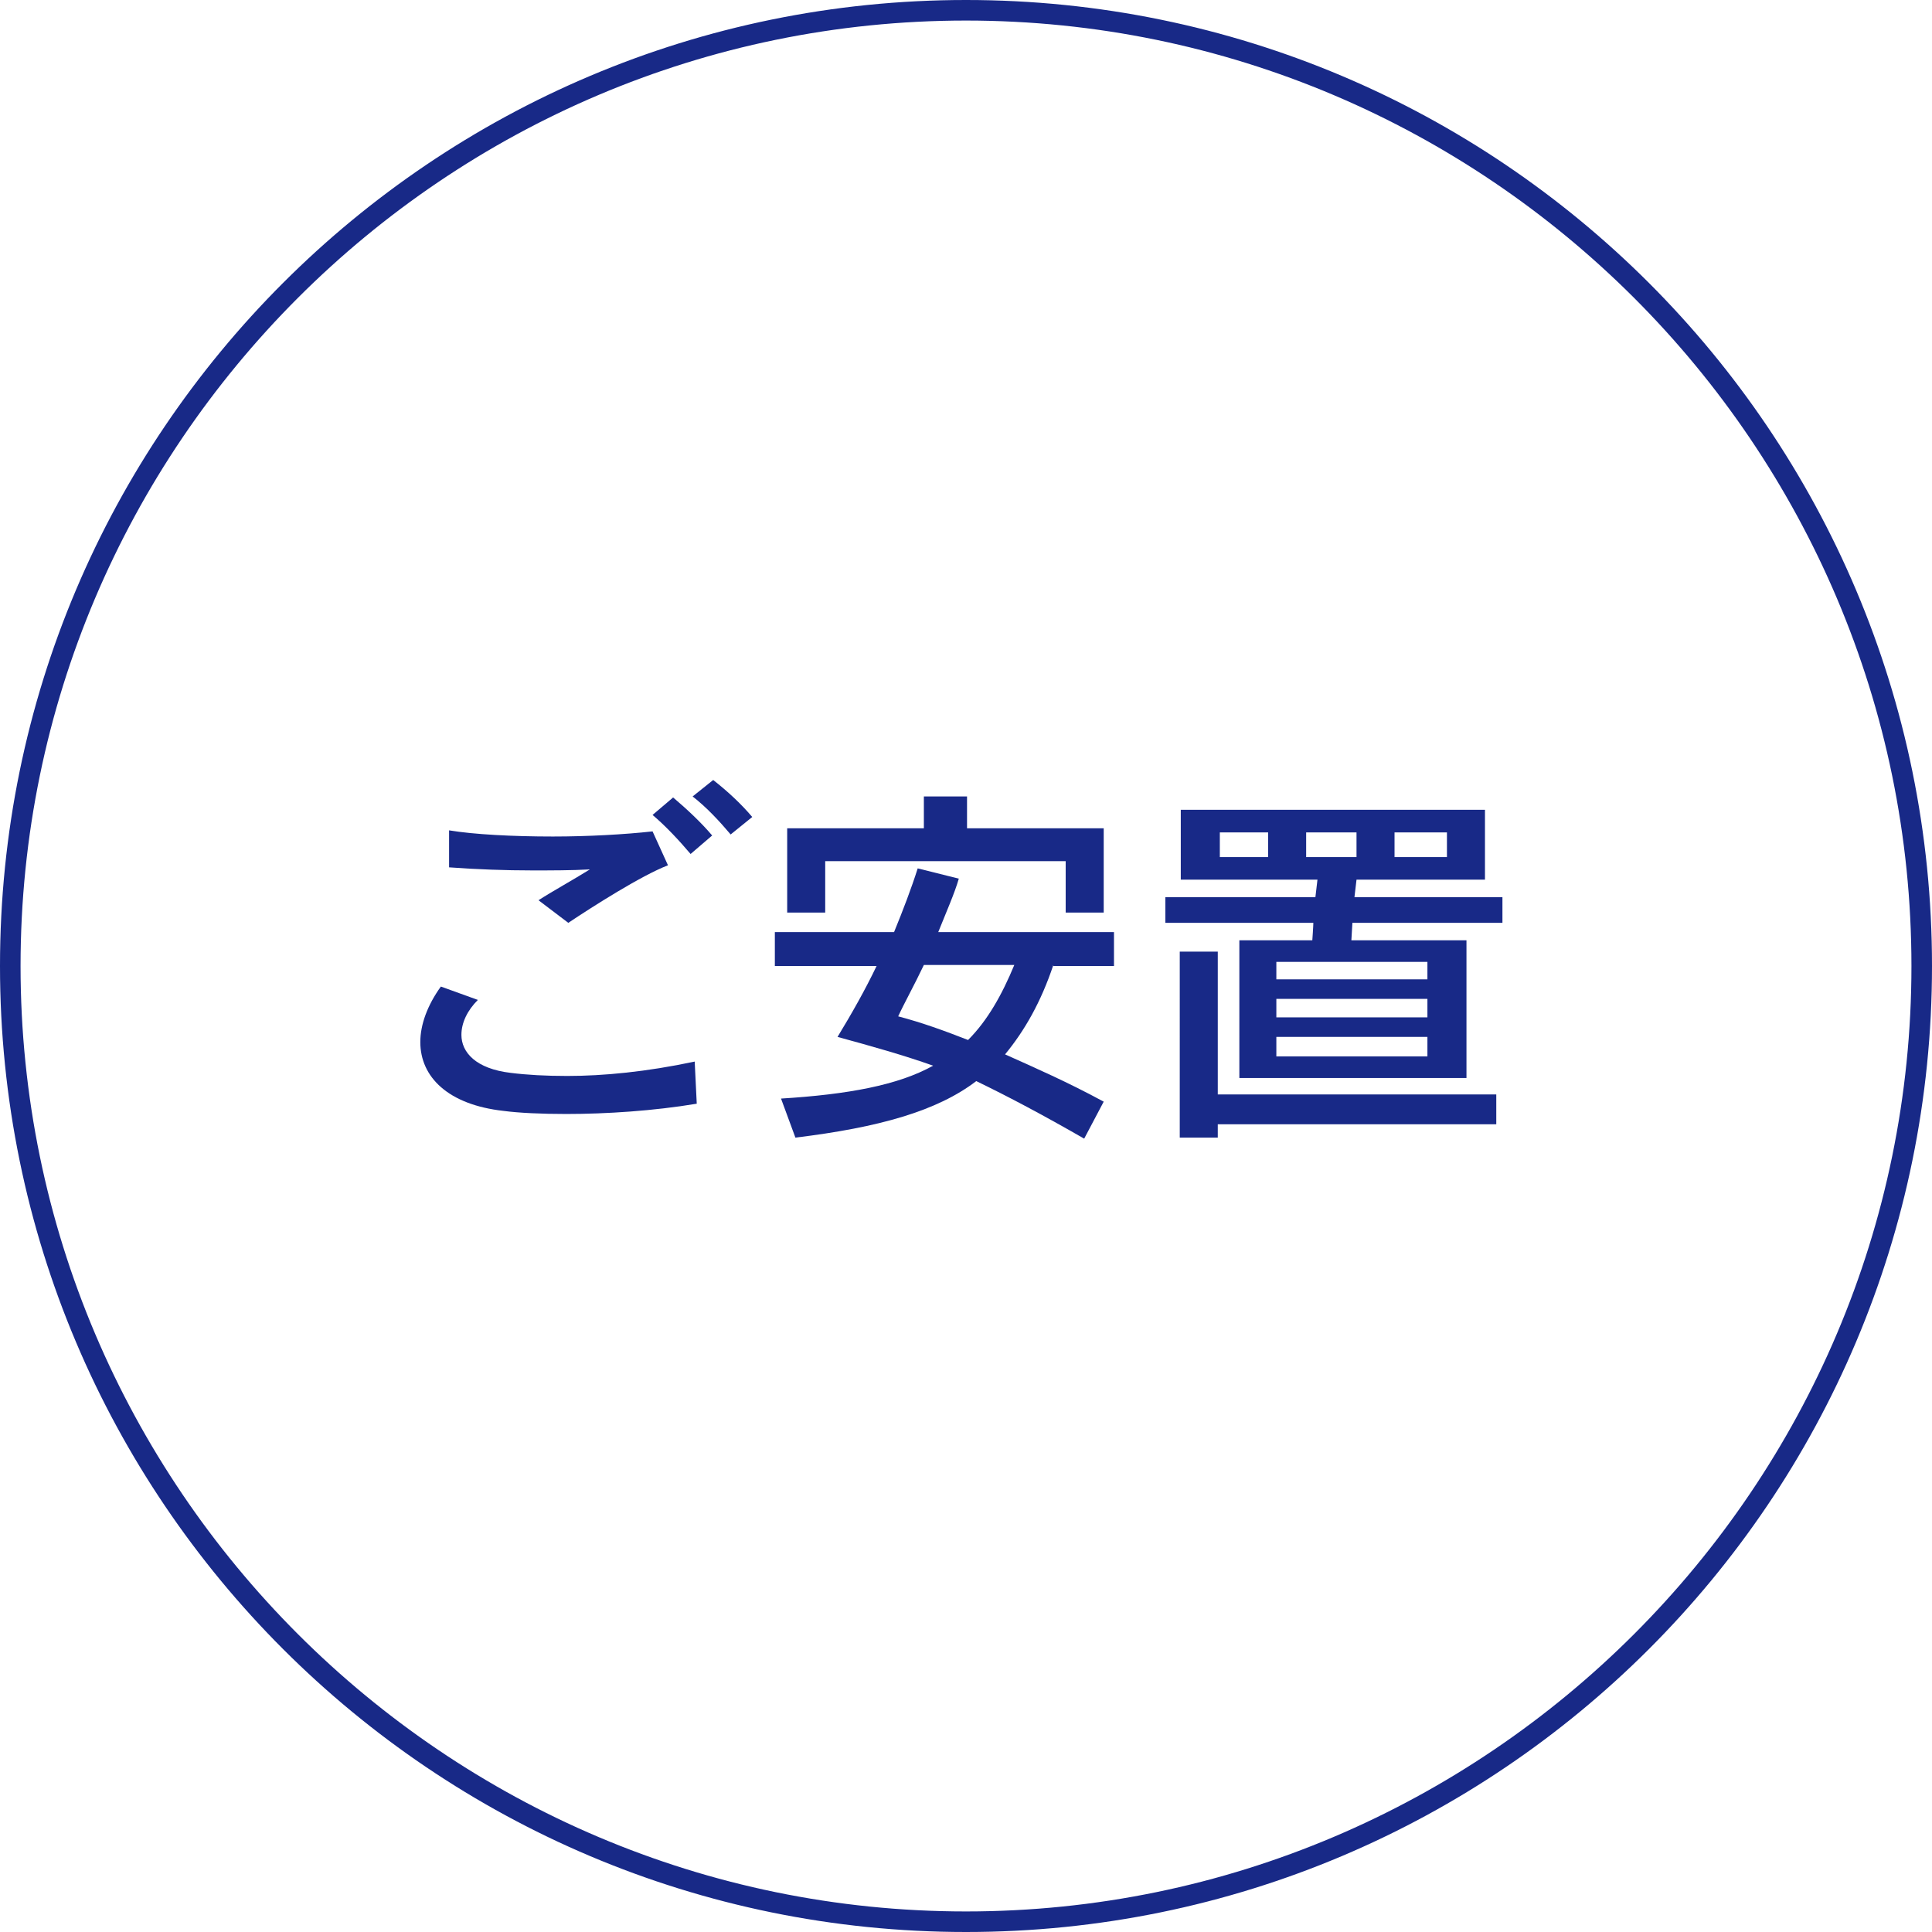 <?xml version="1.0" encoding="utf-8"?>
<!-- Generator: Adobe Illustrator 21.0.0, SVG Export Plug-In . SVG Version: 6.00 Build 0)  -->
<svg version="1.1" id="レイヤー_1" xmlns="http://www.w3.org/2000/svg" xmlns:xlink="http://www.w3.org/1999/xlink" x="0px"
	 y="0px" viewBox="0 0 188 188" style="enable-background:new 0 0 188 188;" xml:space="preserve">
<style type="text/css">
	.st0{fill:#182987;}
</style>
<g>
	<path class="st0" d="M94,2c50.7,0,92,41.3,92,92s-41.3,92-92,92S2,144.7,2,94S43.3,2,94,2 M94,0C42.1,0,0,42.1,0,94s42.1,94,94,94
		s94-42.1,94-94S145.9,0,94,0L94,0z"/>
</g>
<g>
	<path class="st0" d="M55.1,108.4c-2.4,0-4.6-0.1-6.1-0.3c-5.4-0.6-8.1-3.3-8.1-6.7c0-1.7,0.7-3.6,2-5.4l3.6,1.3
		c-1,1-1.6,2.2-1.6,3.4c0,1.7,1.4,3.3,4.8,3.7c1.6,0.2,3.4,0.3,5.5,0.3c3.5,0,7.7-0.4,12.4-1.4l0.2,4.1
		C63.6,108.1,59,108.4,55.1,108.4z M55.3,89.8l-2.9-2.2c1.4-0.9,3.4-2,5-3c-1.8,0.1-3.7,0.1-5.6,0.1c-2.6,0-5.4-0.1-8.1-0.3l0-3.6
		c2.4,0.4,6.2,0.6,10.1,0.6c3.4,0,7-0.2,9.7-0.5l1.5,3.3C62.4,85.2,57.7,88.2,55.3,89.8z M67.2,83.1c-1.1-1.3-2.4-2.7-3.7-3.8l2-1.7
		c1.3,1.1,2.7,2.4,3.8,3.7L67.2,83.1z M71.1,81.2c-1.1-1.3-2.3-2.6-3.7-3.7l2-1.6c1.4,1.1,2.7,2.3,3.8,3.6L71.1,81.2z"/>
	<path class="st0" d="M102.5,93.9c-1.2,3.6-2.8,6.4-4.7,8.7c2.9,1.3,6.1,2.7,9.6,4.6l-1.9,3.6c-4-2.3-7.4-4.1-10.5-5.6
		c-3.8,2.9-9.4,4.5-17.6,5.5l-1.4-3.8c6.5-0.4,11.4-1.3,14.8-3.2c-2.8-1-6-1.9-9.3-2.8c1.4-2.3,2.7-4.6,3.8-6.9h-9.9v-3.3H87
		c0.9-2.2,1.7-4.3,2.3-6.2l4,1c-0.4,1.4-1.2,3.2-2,5.2h17.1v3.3H102.5z M103.7,88.8v-5H80.3v5h-3.7v-8.2h13.3v-3.1h4.2v3.1h13.3v8.2
		H103.7z M89.9,93.9c-0.9,1.9-1.9,3.7-2.5,5c2.3,0.6,4.5,1.4,6.8,2.3c1.9-1.9,3.3-4.4,4.5-7.3H89.9z"/>
	<path class="st0" d="M131.6,89.8l-0.1,1.7h11.2v13.4h-22.1V91.5h7.1c0,0,0.1-1.4,0.1-1.7c0,0,0,0,0,0h-14.4v-2.5H128
		c0,0,0.2-1.7,0.2-1.7h-13.3v-6.8h29.6v6.8H132l-0.2,1.7h14.4v2.5H131.6z M118.5,109.4v1.3h-3.7V92.6h3.7v13.9h27.1v2.9H118.5z
		 M123.4,81h-4.7v2.4h4.7V81z M138.9,93.6h-14.7v1.7h14.7V93.6z M138.9,97.2h-14.7V99h14.7V97.2z M138.9,100.9h-14.7v1.9h14.7V100.9
		z M132,81h-4.9v2.4h4.9V81z M140.8,81h-5.1v2.4h5.1V81z"/>
</g>
</svg>

